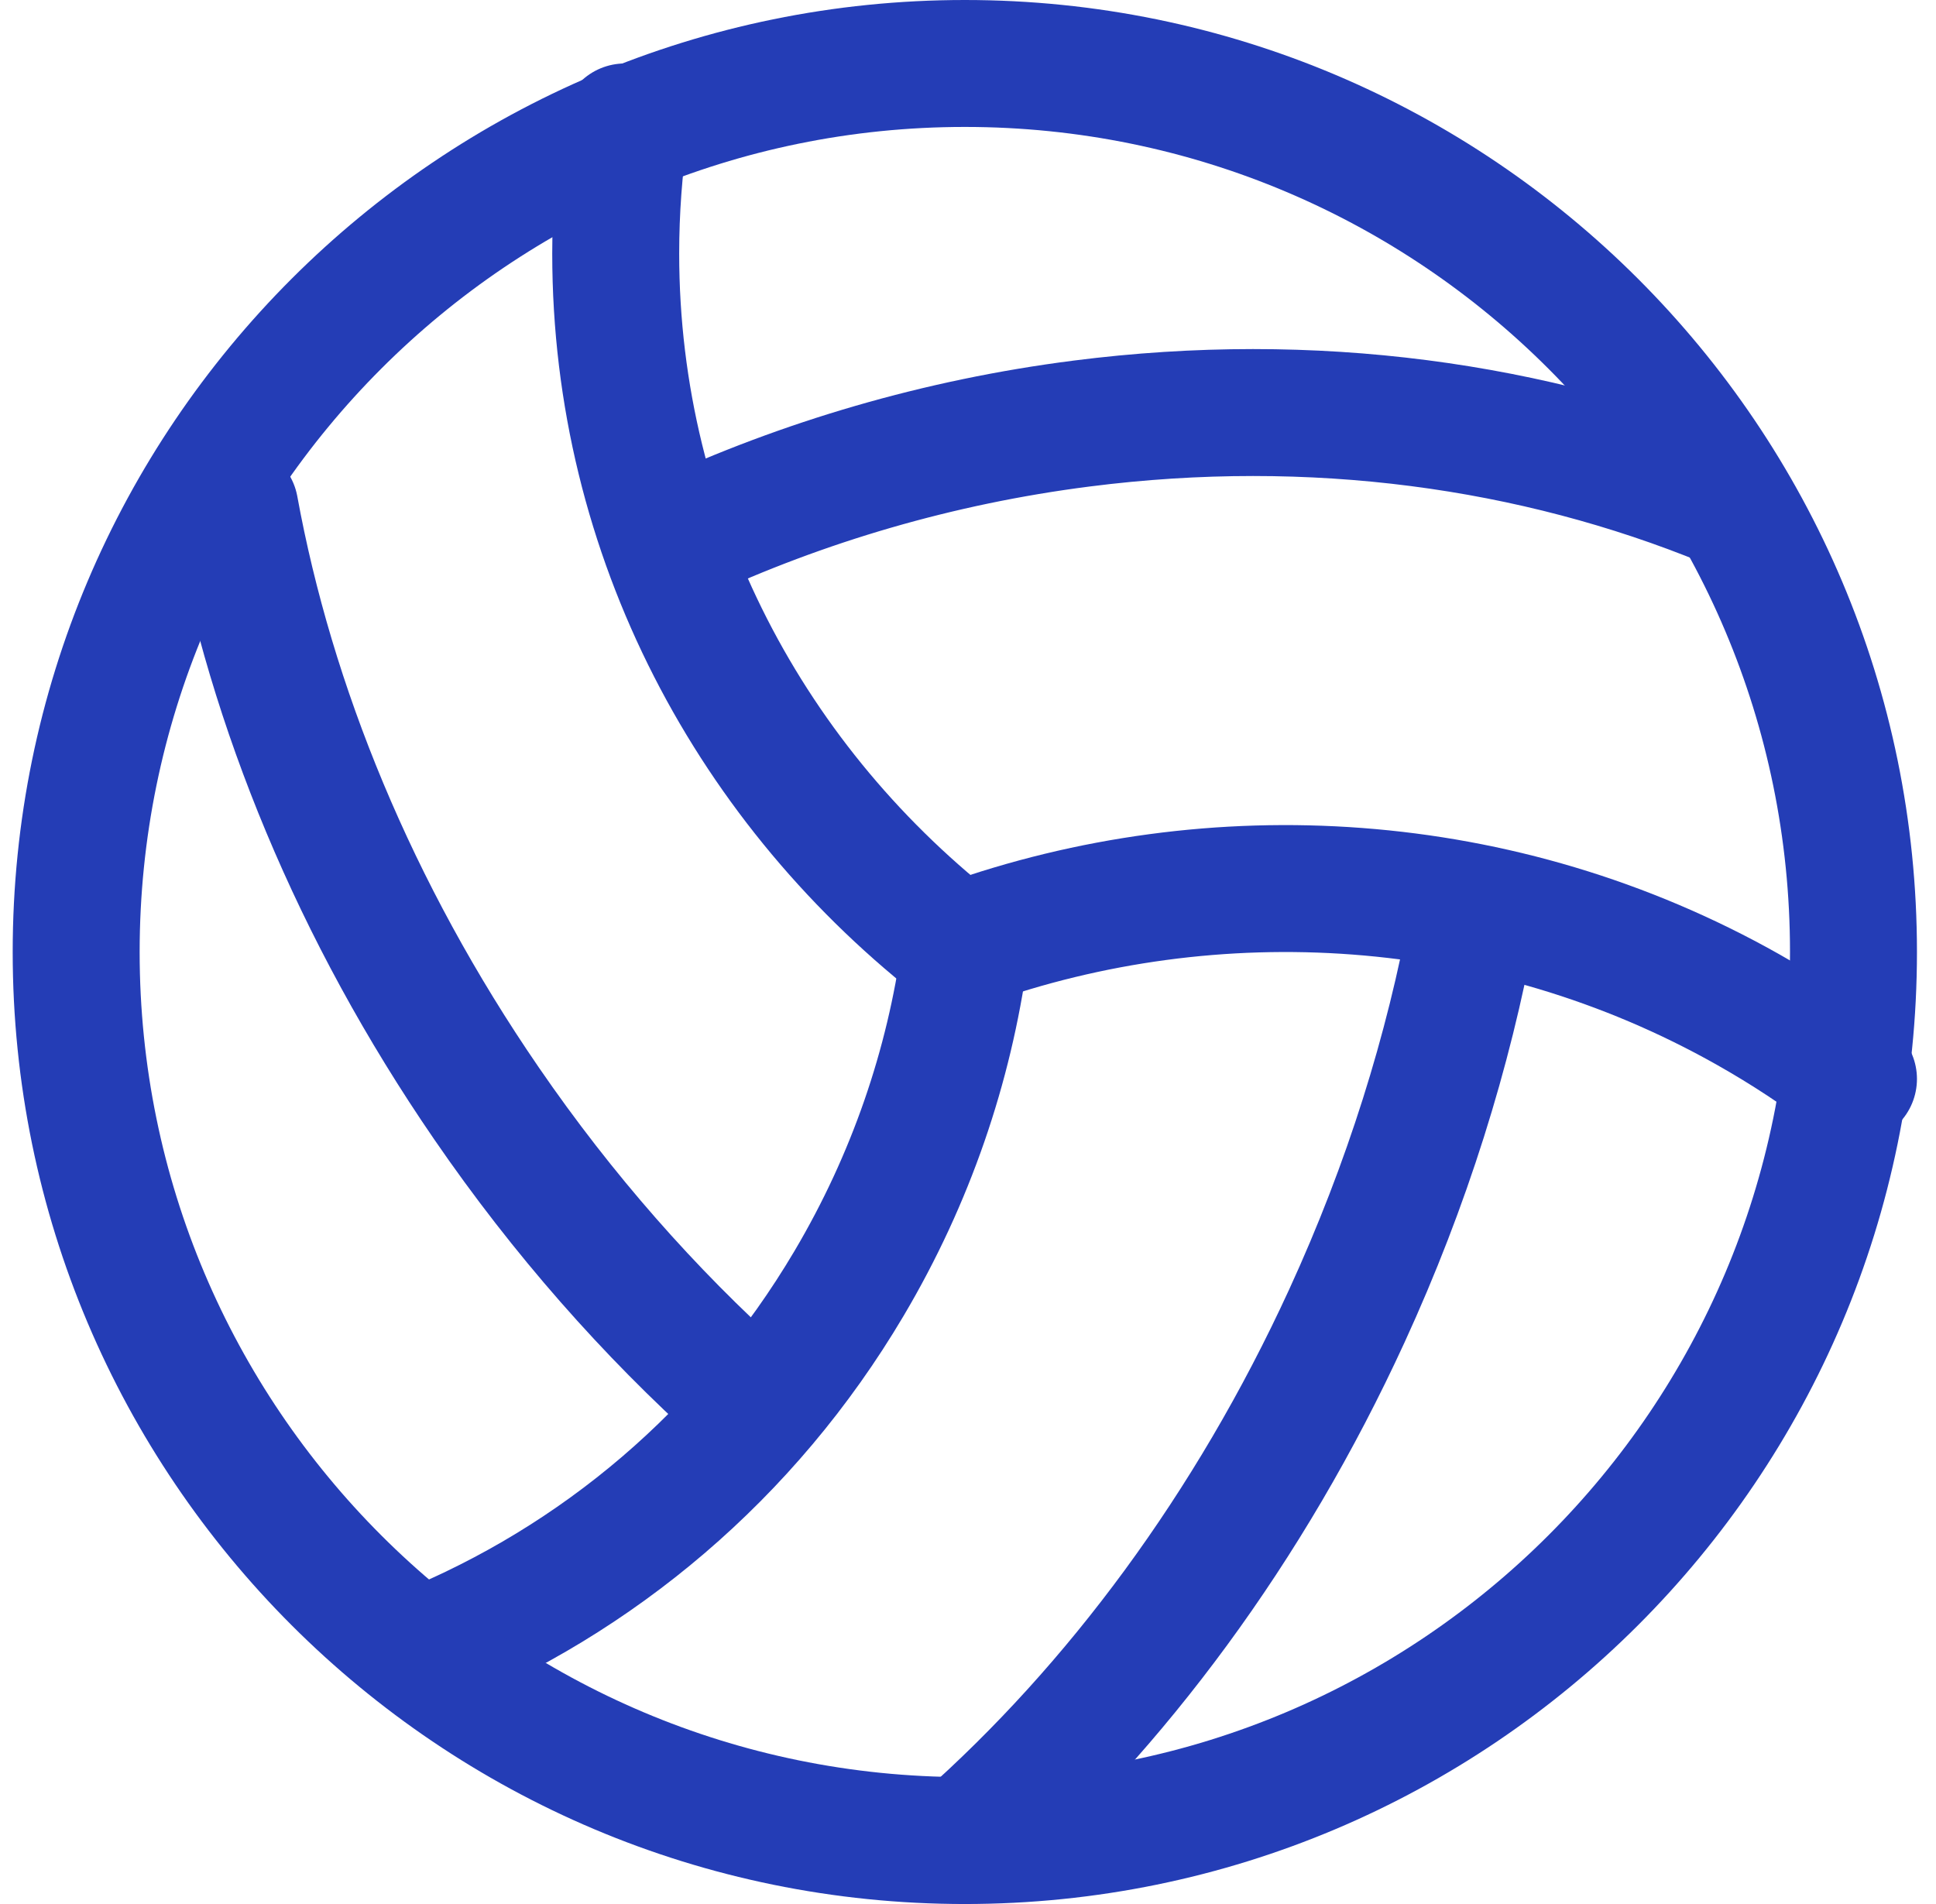 <svg width="61" height="60" viewBox="0 0 61 60" fill="none" xmlns="http://www.w3.org/2000/svg">
<g clip-path="url(#clip0_796_653)">
<path d="M30.4 29.742C38.244 26.946 47.314 27.433 55.073 31.81C56.235 32.465 57.347 33.197 58.4 34" stroke="#243DB6" stroke-width="4" stroke-miterlimit="10" stroke-linecap="round" stroke-linejoin="round"/>
<path d="M23.4 44C20.465 41.364 17.731 38.271 15.325 34.765C11.175 28.721 8.541 22.242 7.4 16" stroke="#243DB6" stroke-width="4" stroke-miterlimit="10" stroke-linecap="round" stroke-linejoin="round"/>
<path d="M46.4 29C45.646 33.126 44.335 37.334 42.437 41.468C39.365 48.16 35.159 53.781 30.4 58" stroke="#243DB6" stroke-width="4" stroke-miterlimit="10" stroke-linecap="round" stroke-linejoin="round"/>
<path d="M30.4 30C29.907 33.588 28.708 37.138 26.751 40.445C23.541 45.87 18.792 49.798 13.4 52" stroke="#243DB6" stroke-width="4" stroke-miterlimit="10" stroke-linecap="round" stroke-linejoin="round"/>
<path d="M30.4 30C23.697 24.848 19.4 16.904 19.4 7.99C19.4 6.636 19.499 5.303 19.691 4" stroke="#243DB6" stroke-width="4" stroke-miterlimit="10" stroke-linecap="round" stroke-linejoin="round"/>
<path d="M21.4 17C25.308 15.185 29.574 13.923 34.081 13.347C41.375 12.414 48.342 13.399 54.4 15.879" stroke="#243DB6" stroke-width="4" stroke-miterlimit="10" stroke-linecap="round" stroke-linejoin="round"/>
<path d="M58.4 30C58.4 45.464 45.864 58 30.4 58C14.936 58 2.4 45.464 2.4 30C2.4 14.536 14.936 2 30.4 2C45.864 2 58.4 14.536 58.4 30Z" stroke="#243DB6" stroke-width="4" stroke-miterlimit="10" stroke-linecap="round" stroke-linejoin="round"/>
</g>
<defs>
<clipPath id="clip0_796_653">
<rect width="60" height="60" fill="white" transform="translate(0.4)"/>
</clipPath>
</defs>
</svg>
